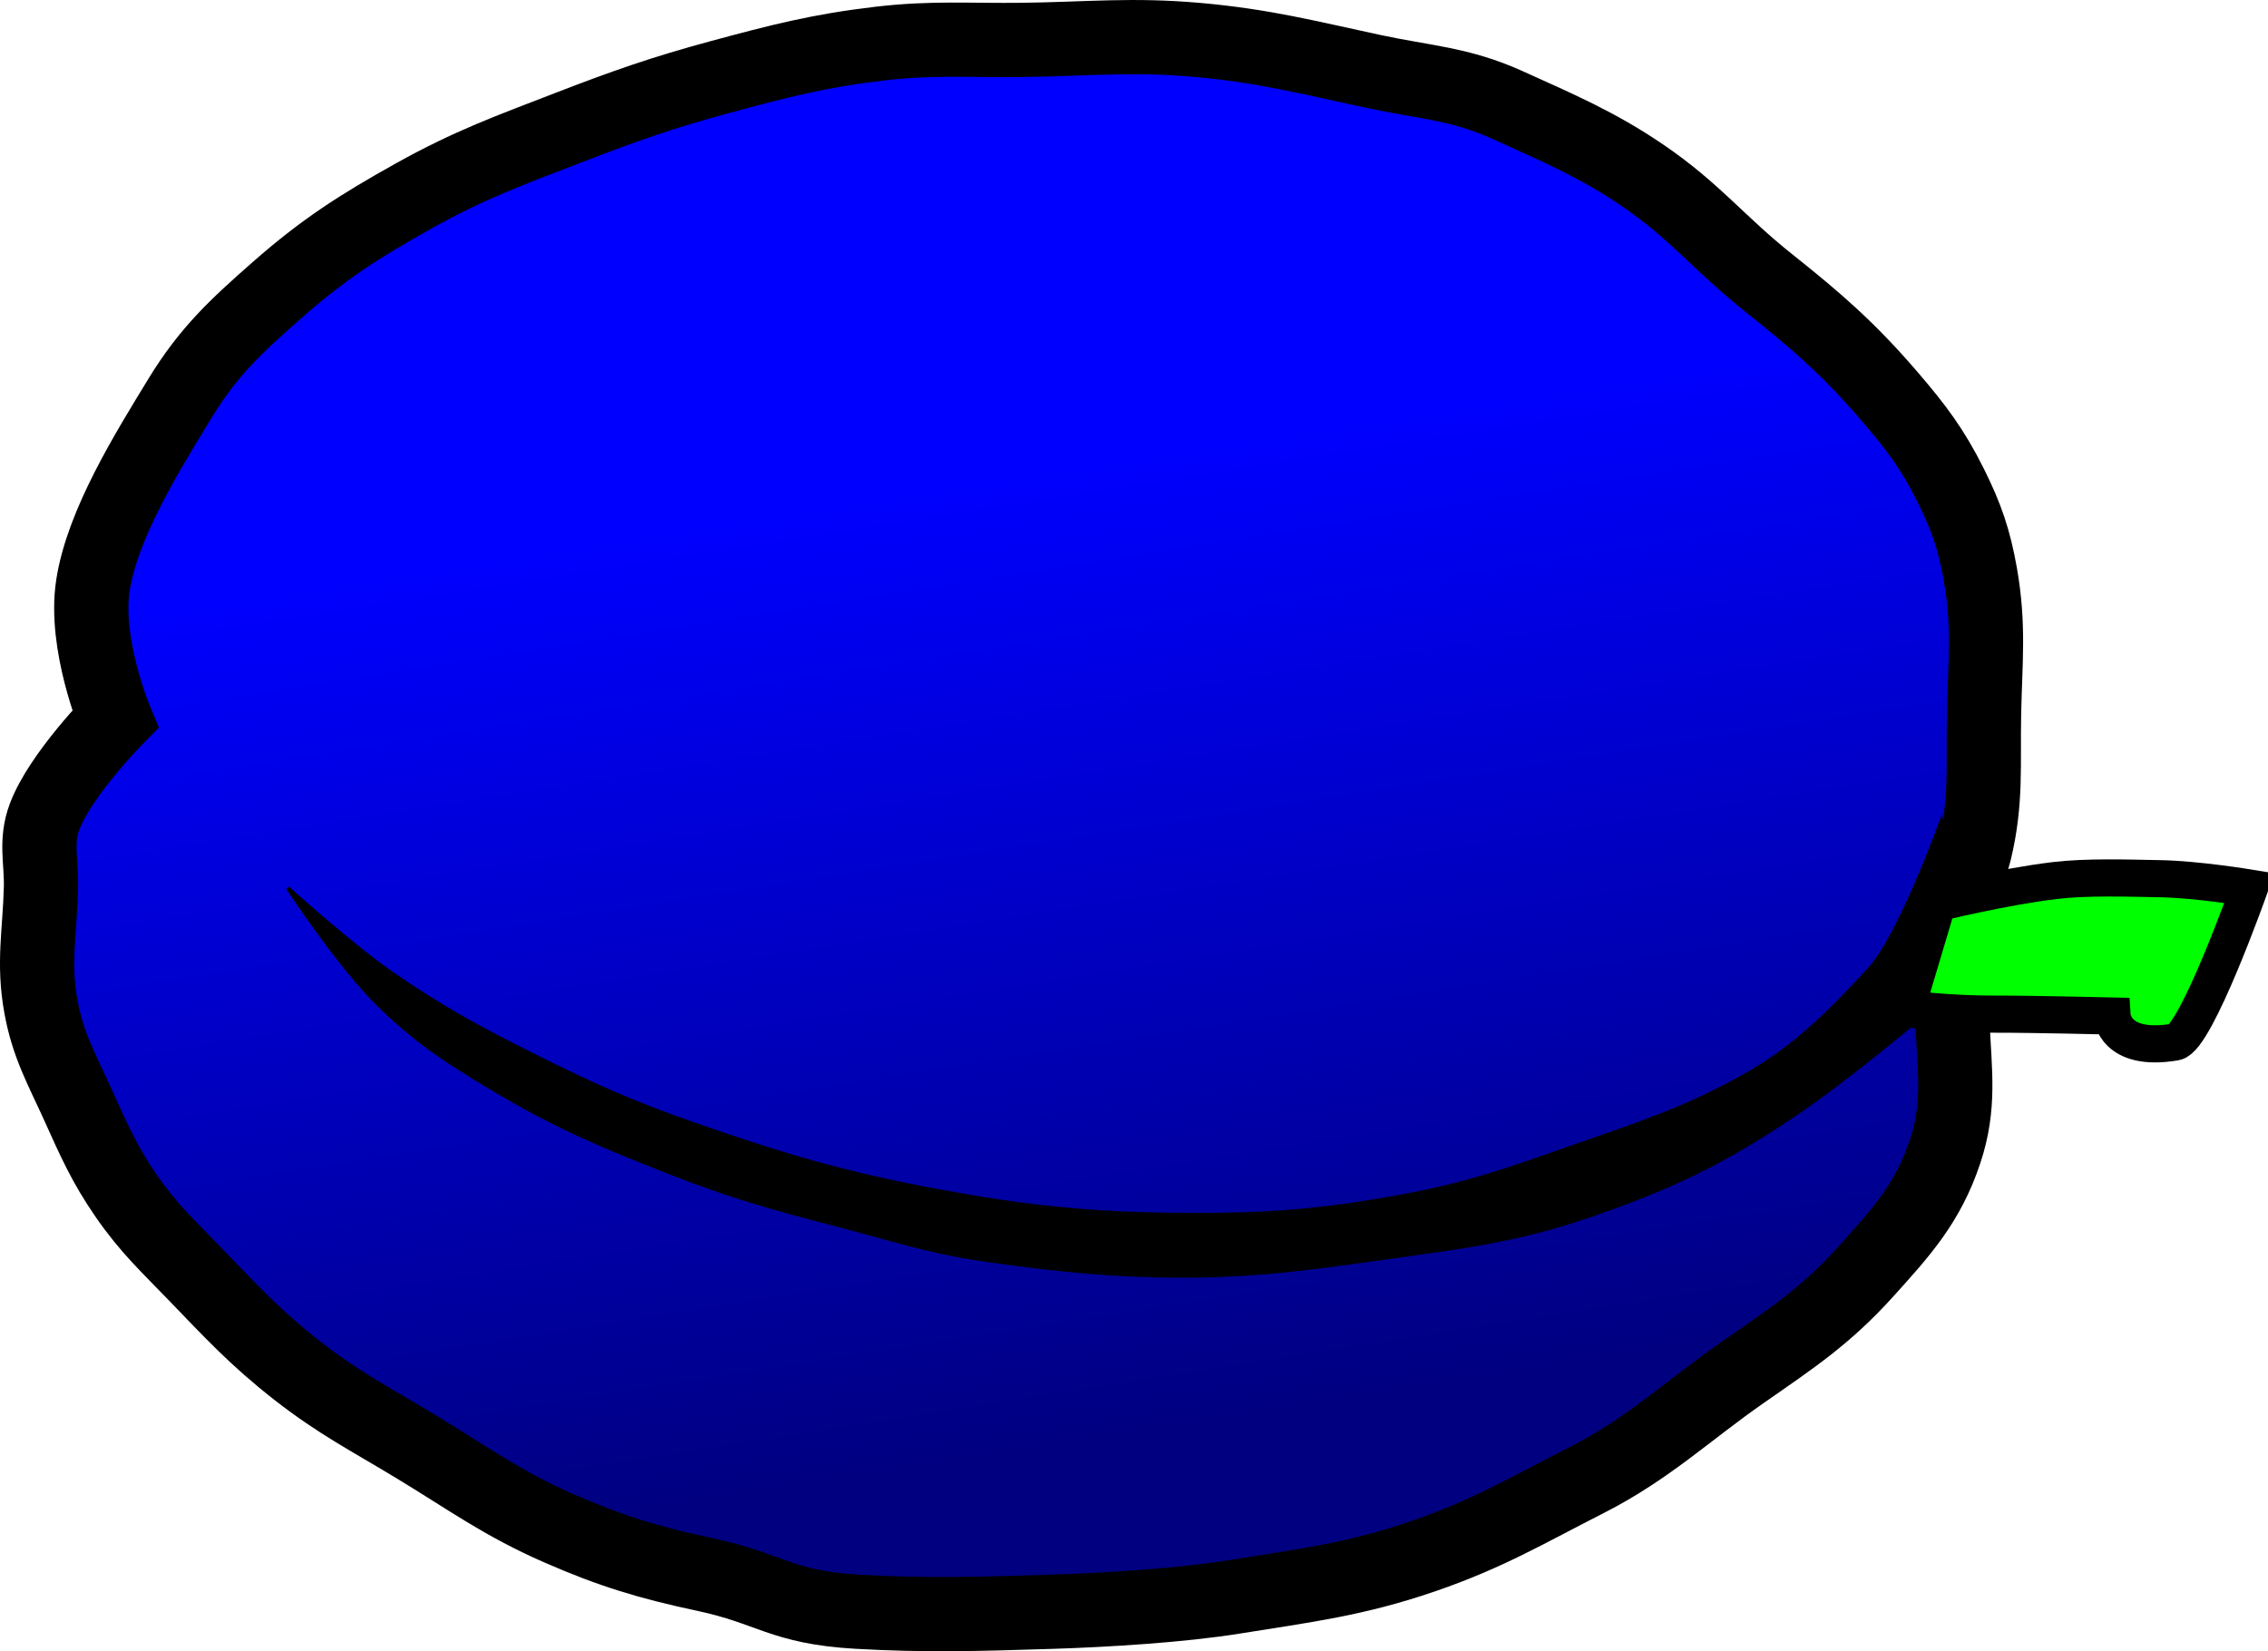 <svg xmlns="http://www.w3.org/2000/svg" xmlns:xlink="http://www.w3.org/1999/xlink" xmlns:intaglio="http://purgatorydesign.com/namespaces/intaglio" version="1.1" intaglio:grid="36,36,1,1,0.5,#9999bf,1,0,0,0" intaglio:guides="0.8,#f0f,0,0" viewBox="92.47 45.25 611.03 444.89"><defs><linearGradient id="7ff9652202c0" gradientUnits="userSpaceOnUse"><stop offset="0" stop-color="#00f"/><stop offset="1" stop-color="#000080"/></linearGradient></defs><g><linearGradient id="7ff9650f0ec0" xlink:href="#7ff9652202c0" x1="341.5" y1="175.5" x2="382.5" y2="435.5"/><path fill="url(#7ff9650f0ec0)" stroke="#000" stroke-width="20" d="M368,56 C385.624,55.771,397.444,54.442,415,56 C433.025,57.6,444.806,60.71,462.5,64.5 C476.107,67.415,485.824,67.759,498.5,73.5 C512.003,79.615,522.752,84.151,535,92.5 C549.18,102.166,555.574,110.812,569,121.5 C582.076,131.91,590.609,139.322,601.5,152 C608.617,160.285,613.132,166.223,618,176 C622.229,184.492,624.356,190.657,626,200 C628.438,213.855,627.287,223.435,627,237.5 C626.716,251.404,627.718,260.971,624.5,274.5 C622.381,283.41,616.163,287.915,615,297 C613.845,306.022,618.105,311.913,618.5,321 C619.063,333.947,620.591,343.203,616.5,355.5 C611.887,369.366,604.797,377.157,595,388 C584.281,399.864,575.117,405.857,562,415 C546.831,425.573,536.483,435.621,520,444 C503.606,452.334,493.389,458.512,476,464.5 C457.682,470.808,444.128,472.429,425,475.5 C410.53,477.823,390.648,479.031,376,479.5 C355.386,480.16,341.588,480.533,323.5,479.5 C302.909,478.324,300.219,473.282,282.5,469.5 C267.306,466.257,257.231,463.233,243,457 C227.768,450.329,218.724,443.613,204.5,435 C192.309,427.619,183.727,423.278,172.5,414.5 C161.32,405.759,154.857,398.71,145,388.5 C137.711,380.95,132.469,376.132,126.5,367.5 C120.584,358.945,117.782,352.478,113.5,343 C109.127,333.32,105.406,326.949,103.5,316.5 C101.347,304.695,103.189,296.496,103.5,284.5 C103.688,277.274,101.948,272.013,104.5,265.25 C108.765,253.949,123.5,239,123.5,239 C123.5,239,115.073,218.779,117.5,203 C120.062,186.342,132.227,166.891,141,152.5 C148.602,140.029,156.035,133.149,167,123.5 C179.65,112.368,189.287,106.214,204,98 C219.027,89.611,229.944,85.697,246,79.5 C260.935,73.736,271.046,70.178,286.5,66 C302.403,61.7,313.137,58.909,329.5,57 C343.845,55.326,353.559,56.188,368,56 Z"/><path stroke="#000" d="M615.5,266.5 L623,306 C623,306,620.845,310.647,616,314.5 C602.801,324.995,589.964,336.046,576,345.5 C557.114,358.287,543.055,365.044,521.5,372.5 C501.587,379.389,487.368,381.08,466.5,384 C445.835,386.892,431.366,389.017,410.5,389 C392.639,388.986,377.692,387.449,360,385 C342.37,382.56,334.23,379.458,317,375 C300.064,370.618,288.787,367.385,272.5,361 C254.15,353.807,241.916,348.616,225,338.5 C212.802,331.205,204.677,325.921,194.5,316 C183.784,305.554,170,284.5,170,284.5 C170,284.5,186.827,299.766,198,307.5 C211.883,317.11,221.901,322.442,237,330 C252.323,337.67,262.826,342.341,279,348 C303.044,356.412,319.458,361.332,344.5,366 C368.398,370.455,385.862,372.277,409,372.5 C433.309,372.735,447.74,371.669,470.5,367.5 C487.778,364.335,498.929,360.325,515.5,354.5 C533.897,348.034,546.557,344.153,563.5,334.5 C576.305,327.204,586.017,317.341,596,306.5 C604.388,297.392,615.5,266.5,615.5,266.5 Z"/><path fill="#0f0" stroke="#000" stroke-width="10" d="M674.5,282 C684.464,282.181,698.5,284.5,698.5,284.5 C698.5,284.5,684.134,325.045,678.5,326 C662.106,328.78,661.5,319,661.5,319 C661.5,319,639.705,318.467,630.5,318.5 C616.781,318.55,606,317,606,317 L614.5,288.5 C614.5,288.5,632.193,284.162,646,282.5 C654.692,281.453,665.747,281.841,674.5,282 Z"/></g></svg>